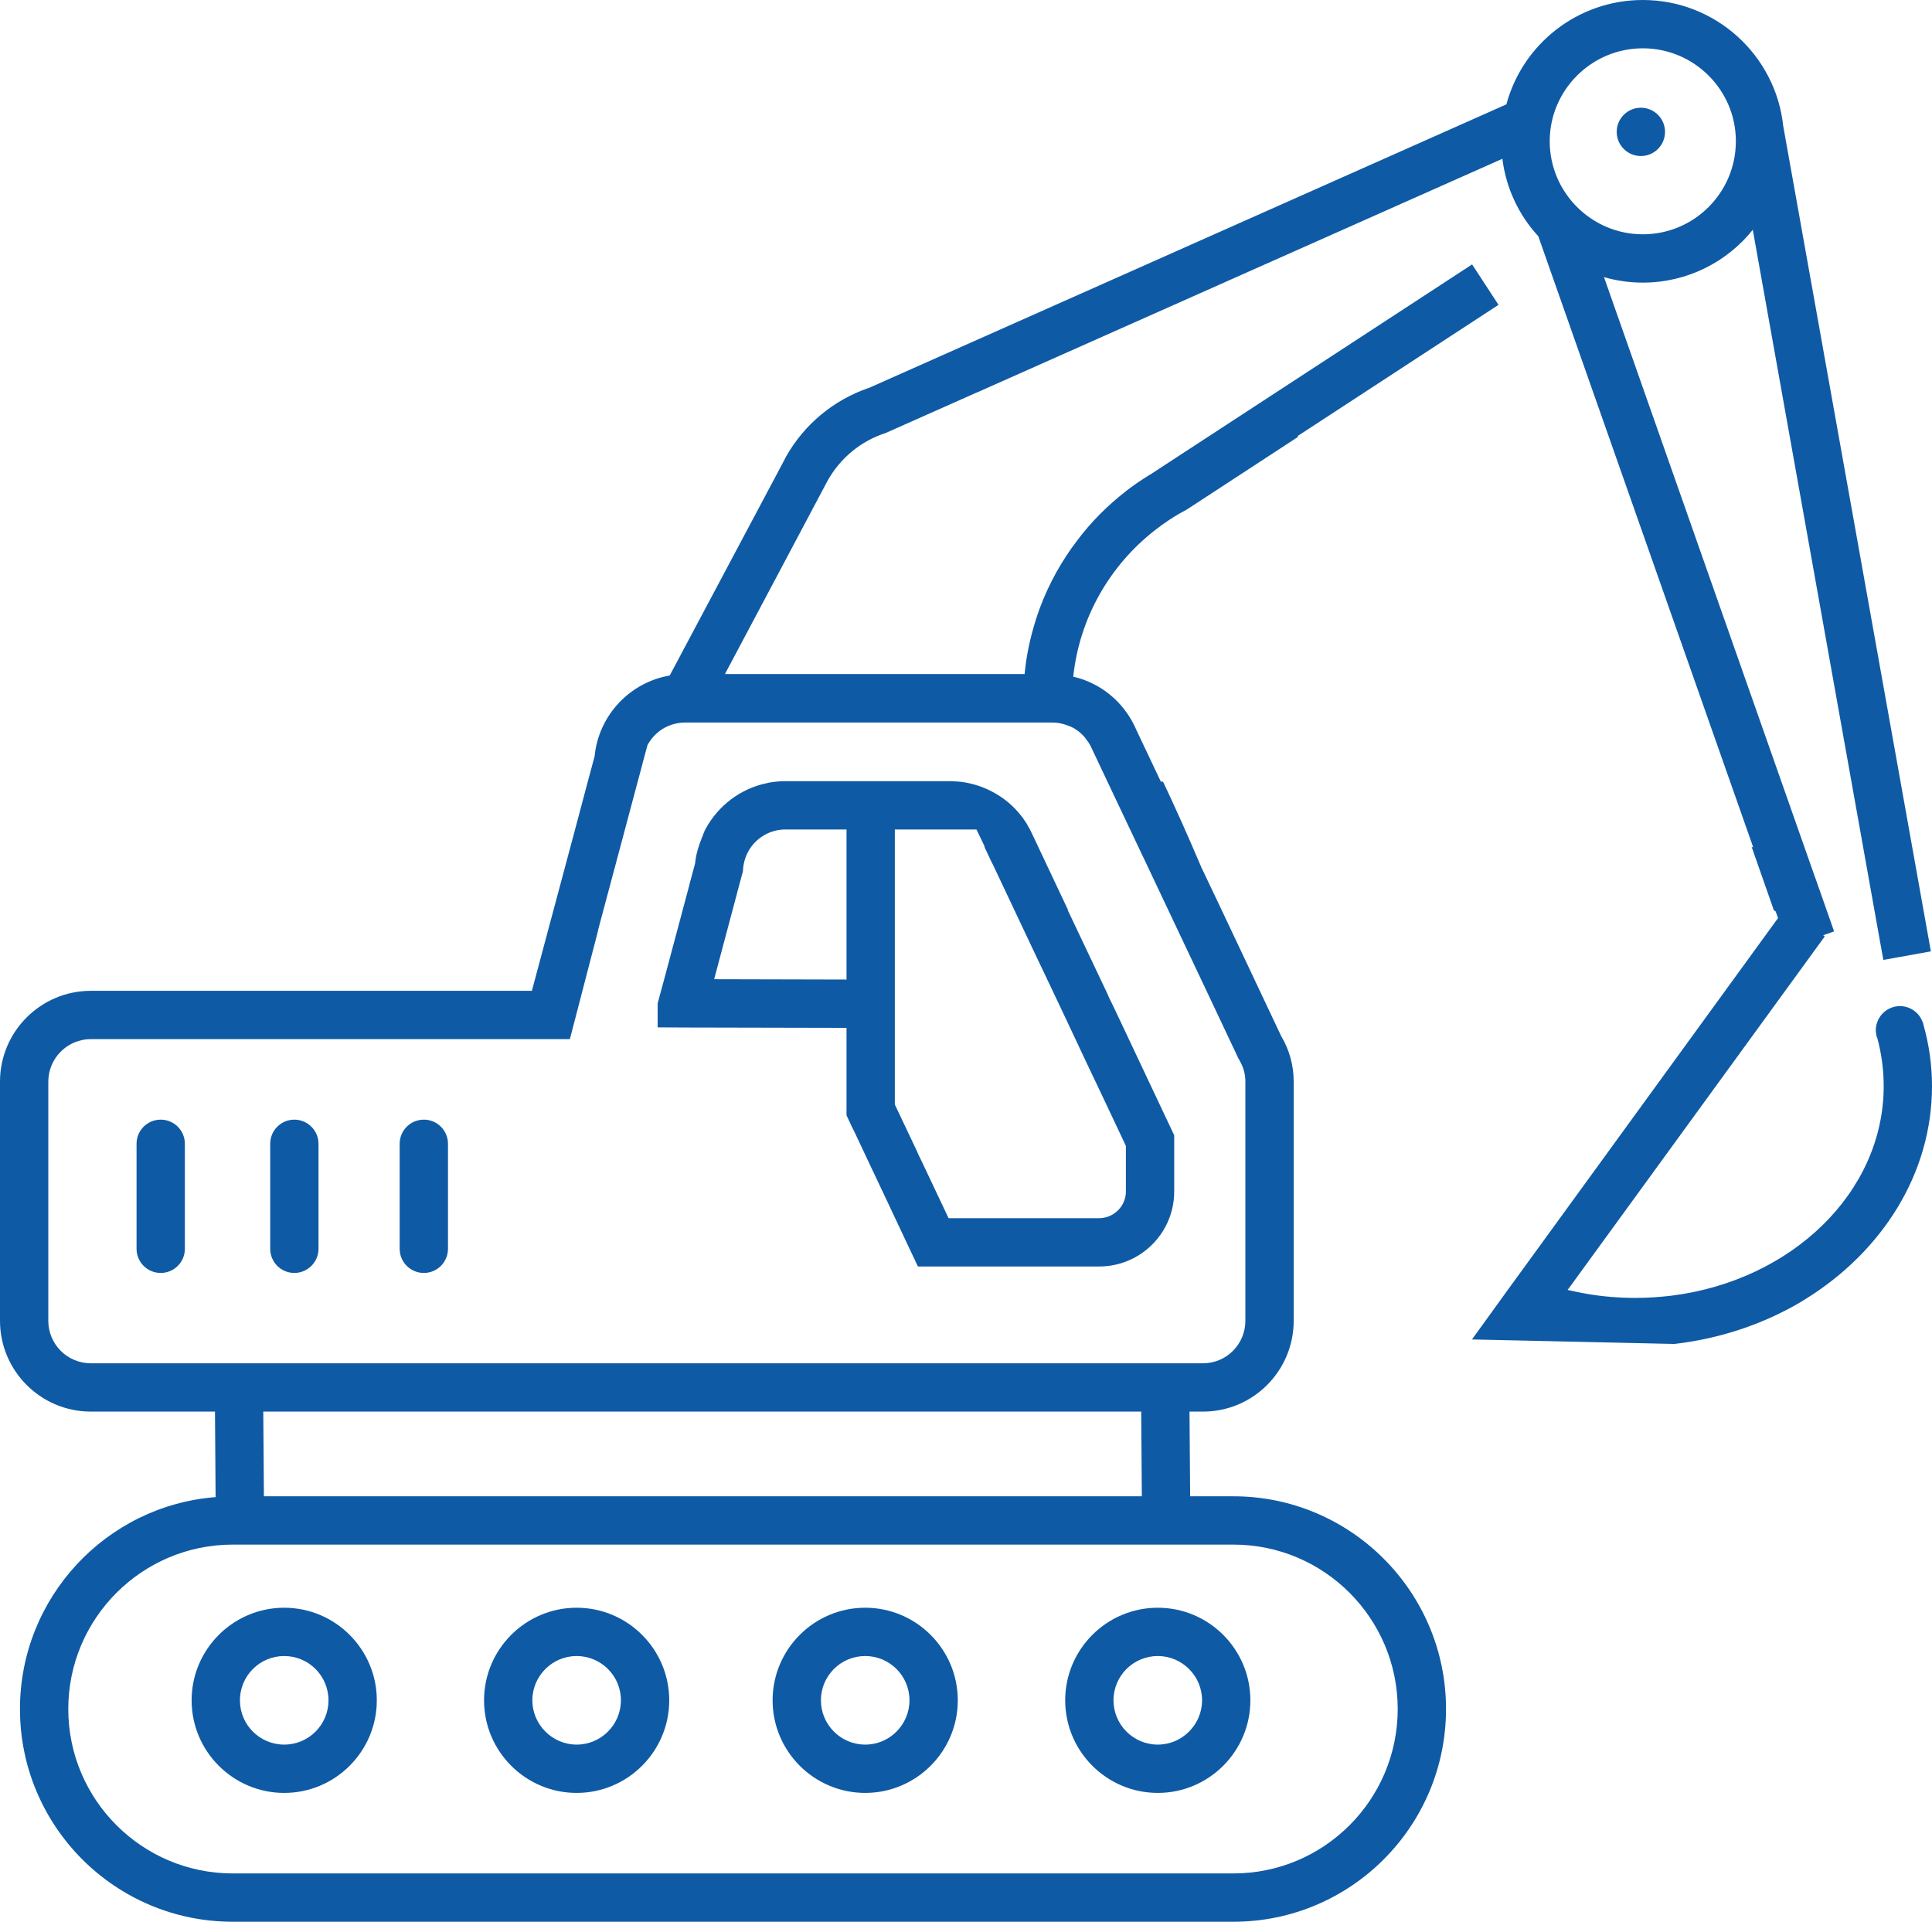 <?xml version="1.0" encoding="utf-8"?>
<!-- Generator: Adobe Illustrator 28.0.0, SVG Export Plug-In . SVG Version: 6.00 Build 0)  -->
<svg version="1.1" id="Слой_1" xmlns="http://www.w3.org/2000/svg" xmlns:xlink="http://www.w3.org/1999/xlink" x="0px" y="0px"
	 viewBox="0 0 119.98 119.34" style="enable-background:new 0 0 119.98 119.34;" xml:space="preserve">
<style type="text/css">
	.st0{fill:#0F5AA5;}
</style>
<g>
	<path class="st0" d="M11.9,105.59c0,3.17,2.58,5.75,5.75,5.75s5.75-2.58,5.75-5.75s-2.58-5.75-5.75-5.75S11.9,102.42,11.9,105.59z
		 M17.65,102.84c1.52,0,2.75,1.23,2.75,2.75s-1.23,2.75-2.75,2.75s-2.75-1.23-2.75-2.75S16.13,102.84,17.65,102.84z"/>
	<path class="st0" d="M35.81,111.34c3.17,0,5.75-2.58,5.75-5.75s-2.58-5.75-5.75-5.75c-3.17,0-5.75,2.58-5.75,5.75
		S32.64,111.34,35.81,111.34z M35.81,102.84c1.52,0,2.75,1.23,2.75,2.75c0,1.51-1.23,2.75-2.75,2.75c-1.51,0-2.75-1.24-2.75-2.75
		C33.06,104.07,34.3,102.84,35.81,102.84z"/>
	<path class="st0" d="M53.73,111.34c3.17,0,5.75-2.58,5.75-5.75s-2.58-5.75-5.75-5.75c-3.17,0-5.75,2.58-5.75,5.75
		S50.56,111.34,53.73,111.34z M53.73,102.84c1.52,0,2.75,1.23,2.75,2.75c0,1.51-1.23,2.75-2.75,2.75c-1.52,0-2.75-1.24-2.75-2.75
		C50.98,104.07,52.21,102.84,53.73,102.84z"/>
	<path class="st0" d="M71.9,111.34c3.17,0,5.75-2.58,5.75-5.75s-2.58-5.75-5.75-5.75s-5.75,2.58-5.75,5.75S68.73,111.34,71.9,111.34
		z M71.9,102.84c1.51,0,2.75,1.23,2.75,2.75c0,1.51-1.24,2.75-2.75,2.75c-1.52,0-2.75-1.24-2.75-2.75
		C69.15,104.07,70.38,102.84,71.9,102.84z"/>
	<path class="st0" d="M9.98,69.53c-0.83,0-1.5,0.67-1.5,1.5v6.52c0,0.83,0.67,1.5,1.5,1.5c0.83,0,1.5-0.67,1.5-1.5v-6.52
		C11.48,70.2,10.81,69.53,9.98,69.53z"/>
	<path class="st0" d="M18.28,69.53c-0.83,0-1.5,0.67-1.5,1.5v6.52c0,0.83,0.67,1.5,1.5,1.5c0.82,0,1.5-0.67,1.5-1.5v-6.52
		C19.78,70.2,19.1,69.53,18.28,69.53z"/>
	<path class="st0" d="M26.32,69.53c-0.83,0-1.5,0.67-1.5,1.5v6.52c0,0.83,0.67,1.5,1.5,1.5c0.83,0,1.5-0.67,1.5-1.5v-6.52
		C27.82,70.2,27.15,69.53,26.32,69.53z"/>
	<circle class="st0" cx="101.9" cy="8.19" r="1.5"/>
	<path class="st0" d="M119.46,63.68c-0.01-0.07-0.03-0.13-0.05-0.2h-0.01c-0.2-0.58-0.76-1-1.41-1c-0.65,0-1.21,0.42-1.41,1
		c-0.06,0.16-0.09,0.32-0.09,0.5c0,0.09,0.01,0.18,0.03,0.27c0.01,0.07,0.02,0.14,0.06,0.2c0.26,0.96,0.4,1.96,0.4,3
		c0,6.6-5.73,12.08-13.17,13.01c-0.74,0.09-1.49,0.14-2.26,0.14c-1.05,0-2.07-0.09-3.06-0.26c-0.33-0.06-0.66-0.13-0.98-0.2
		c-0.05-0.01-0.11-0.02-0.16-0.04l0.16-0.21l15.47-21.27l0.11-0.15l0.23-0.32l-0.1-0.07l0.68-0.24l-1.12-3.19l-0.12-0.33
		L99.61,17.21c0,0,0,0,0,0c0.77,0.22,1.57,0.34,2.41,0.34c2.76,0,5.23-1.28,6.83-3.28l7.87,44.02l0.24,1.32l0.62-0.11l2.33-0.42
		l-9.17-51.26c-0.47-4.39-4.2-7.82-8.72-7.82c-4.05,0-7.47,2.75-8.47,6.48L53.94,24.1h-0.02c-2.17,0.75-3.98,2.27-5.09,4.23
		l-0.4,0.76l-6.84,12.86c-2.47,0.42-4.4,2.46-4.66,4.98v0.02l-0.42,1.56l-0.81,3.05l-2.67,9.97H5.64C2.53,61.53,0,64.06,0,67.17
		v14.85c0,3.11,2.53,5.64,5.64,5.64h7.71l0.04,5.31c-6.8,0.53-12.15,6.24-12.15,13.16c0,7.29,5.92,13.21,13.21,13.21H76.6
		c7.28,0,13.2-5.92,13.2-13.21c0-7.28-5.92-13.21-13.2-13.21h-2.69l-0.04-5.26h0.84c3.11,0,5.63-2.53,5.63-5.64V67.17
		c0-1.02-0.27-1.97-0.76-2.8l-0.05-0.1l-2.19-4.64l-0.09-0.19l-1.56-3.3l-1.09-2.29l-0.05-0.12c-0.77-1.81-1.56-3.58-2.32-5.18
		c-0.04-0.01-0.09-0.02-0.14-0.01l-1.52-3.21l-0.11-0.24c-0.73-1.53-2.12-2.68-3.81-3.07c0.39-3.67,2.28-6.9,5.03-9.06
		c0.63-0.5,1.3-0.94,2.01-1.31l6.95-4.54c-0.03-0.01-0.06-0.01-0.09-0.01l12.51-8.17l-1.64-2.51L71.43,29.47l0,0c0,0,0,0-0.01,0
		c-0.52,0.32-1.02,0.66-1.5,1.03l-0.02,0.02c-1.13,0.88-2.15,1.9-3.01,3.05c-0.23,0.3-0.45,0.61-0.66,0.93
		c-0.9,1.37-1.61,2.89-2.06,4.51c-0.26,0.92-0.45,1.87-0.54,2.85h-3.61h-6.1h-8.9l3.08-5.8l3.19-6.01l0.09-0.17
		c0.77-1.4,2.06-2.49,3.62-2.99l5.69-2.53h0.01l32.6-14.5c0.23,1.84,1.03,3.51,2.23,4.81c0,0,0,0,0,0l13.25,37.67l0.1,0.29
		c-0.03-0.01-0.07-0.03-0.1-0.04l1.38,3.94c0.04,0.02,0.08,0.04,0.11,0.07l0.15,0.41L94.51,78.9l-0.96,1.32l-0.83,1.15l-1.31,1.81
		l3.65,0.08l3.14,0.07l5.78,0.13c2.85-0.33,5.5-1.23,7.79-2.57c0.13-0.08,0.26-0.16,0.39-0.24c4.72-2.94,7.82-7.76,7.82-13.2
		C119.98,66.15,119.8,64.89,119.46,63.68z M86.8,106.13c0,5.63-4.57,10.21-10.2,10.21H14.45c-5.63,0-10.21-4.58-10.21-10.21
		s4.58-10.21,10.21-10.21H76.6C82.23,95.92,86.8,100.5,86.8,106.13z M70.91,92.92H16.39l-0.04-5.26h54.52L70.91,92.92z M63.63,44.87
		h1.74c0.21,0,0.41,0.03,0.61,0.08c0.06,0.01,0.11,0.03,0.17,0.05c0.19,0.06,0.37,0.13,0.54,0.22c0.32,0.19,0.6,0.44,0.8,0.74
		c0.11,0.13,0.19,0.27,0.26,0.41l0.05,0.11l0.96,2.03l1.42,3l0.83,1.75l0.12,0.25l2.37,5.01l1.43,3.02l1.94,4.11v0.02
		c0.01,0.02,0.02,0.03,0.03,0.05c0.06,0.09,0.11,0.18,0.15,0.27c0.19,0.36,0.29,0.76,0.29,1.18v14.85c0,1.46-1.18,2.64-2.63,2.64
		h-0.86h-3H16.32h-3H5.64C4.18,84.66,3,83.48,3,82.02V67.17c0-0.7,0.28-1.35,0.73-1.82c0.33-0.34,0.74-0.6,1.21-0.72
		c0.22-0.07,0.46-0.1,0.7-0.1h27.88h1.87l0.78-3l0.98-3.77h-0.01l1.67-6.25l0.8-3l0.29-1.08v-0.01l0.31-1.15l0.01-0.02
		c0.28-0.51,0.72-0.92,1.26-1.16c0.33-0.14,0.68-0.22,1.06-0.22H63.63z M102.02,3c3.19,0,5.78,2.59,5.78,5.77
		c0,3.19-2.59,5.78-5.78,5.78c-3.18,0-5.78-2.59-5.78-5.78C96.24,5.59,98.84,3,102.02,3z"/>
	<path class="st0" d="M40.84,62.31v1.49l2.3,0.01h0.4l9.03,0.02v3.54v1.89l0.34,0.73l0.18,0.36l0.98,2.08l0.98,2.07l0.52,1.11
		l0.02,0.04l0.88,1.87L57,78.64v0.01h0.23h3.09h7.93c1.8,0,3.36-1.01,4.14-2.5c0.34-0.65,0.53-1.38,0.53-2.16V70.6v-0.1l-0.01-0.02
		l-2.19-4.64l-1.42-3.01l-0.23-0.48l-0.21-0.43l-0.08-0.19L66.3,56.5l0,0l0.02-0.01l-0.05-0.1l-2.19-4.64l-0.12-0.24
		c-0.04-0.07-0.07-0.14-0.12-0.21c-0.06-0.13-0.14-0.25-0.23-0.37c-0.05-0.09-0.11-0.17-0.18-0.25c-0.49-0.64-1.12-1.16-1.84-1.53
		c-0.41-0.22-0.85-0.38-1.31-0.49c-0.33-0.08-0.68-0.13-1.04-0.14c-0.08-0.01-0.17-0.01-0.25-0.01H48.78
		c-0.32,0-0.64,0.03-0.95,0.08c-0.06,0.01-0.13,0.02-0.19,0.04c-1.67,0.34-3.06,1.42-3.84,2.88c-0.08,0.15-0.13,0.31-0.19,0.47H43.6
		l-0.03,0.09c-0.19,0.48-0.34,0.96-0.4,1.5v0.04l-0.36,1.33v0.02l-1.56,5.84L40.84,62.31z M60.64,51.51l0.51,1.06l0,0l-0.02,0.01
		l0.05,0.11l0.42,0.89c0.01,0.02,0.02,0.03,0.03,0.05c0.01,0.02,0.02,0.04,0.03,0.06l2.73,5.78l0.36,0.75l0.17,0.36l1.01,2.13
		l0.95,2.02l0.46,0.98l0.97,2.04l1.61,3.41v2.83c0,0.91-0.75,1.66-1.67,1.66h-9.34l-0.02-0.04l-1.65-3.49l-0.21-0.43l-0.08-0.19
		l-1.38-2.91v-5.57V51.51H60.64z M46.14,54.07v-0.01c0.02-0.42,0.13-0.81,0.31-1.15l0.01-0.02c0.44-0.82,1.32-1.38,2.32-1.38h3.79
		v9.32l-8.22-0.02l1.43-5.37v-0.01l0.31-1.15l0.01-0.02l0.03-0.13L46.14,54.07z"/>
</g>
</svg>
